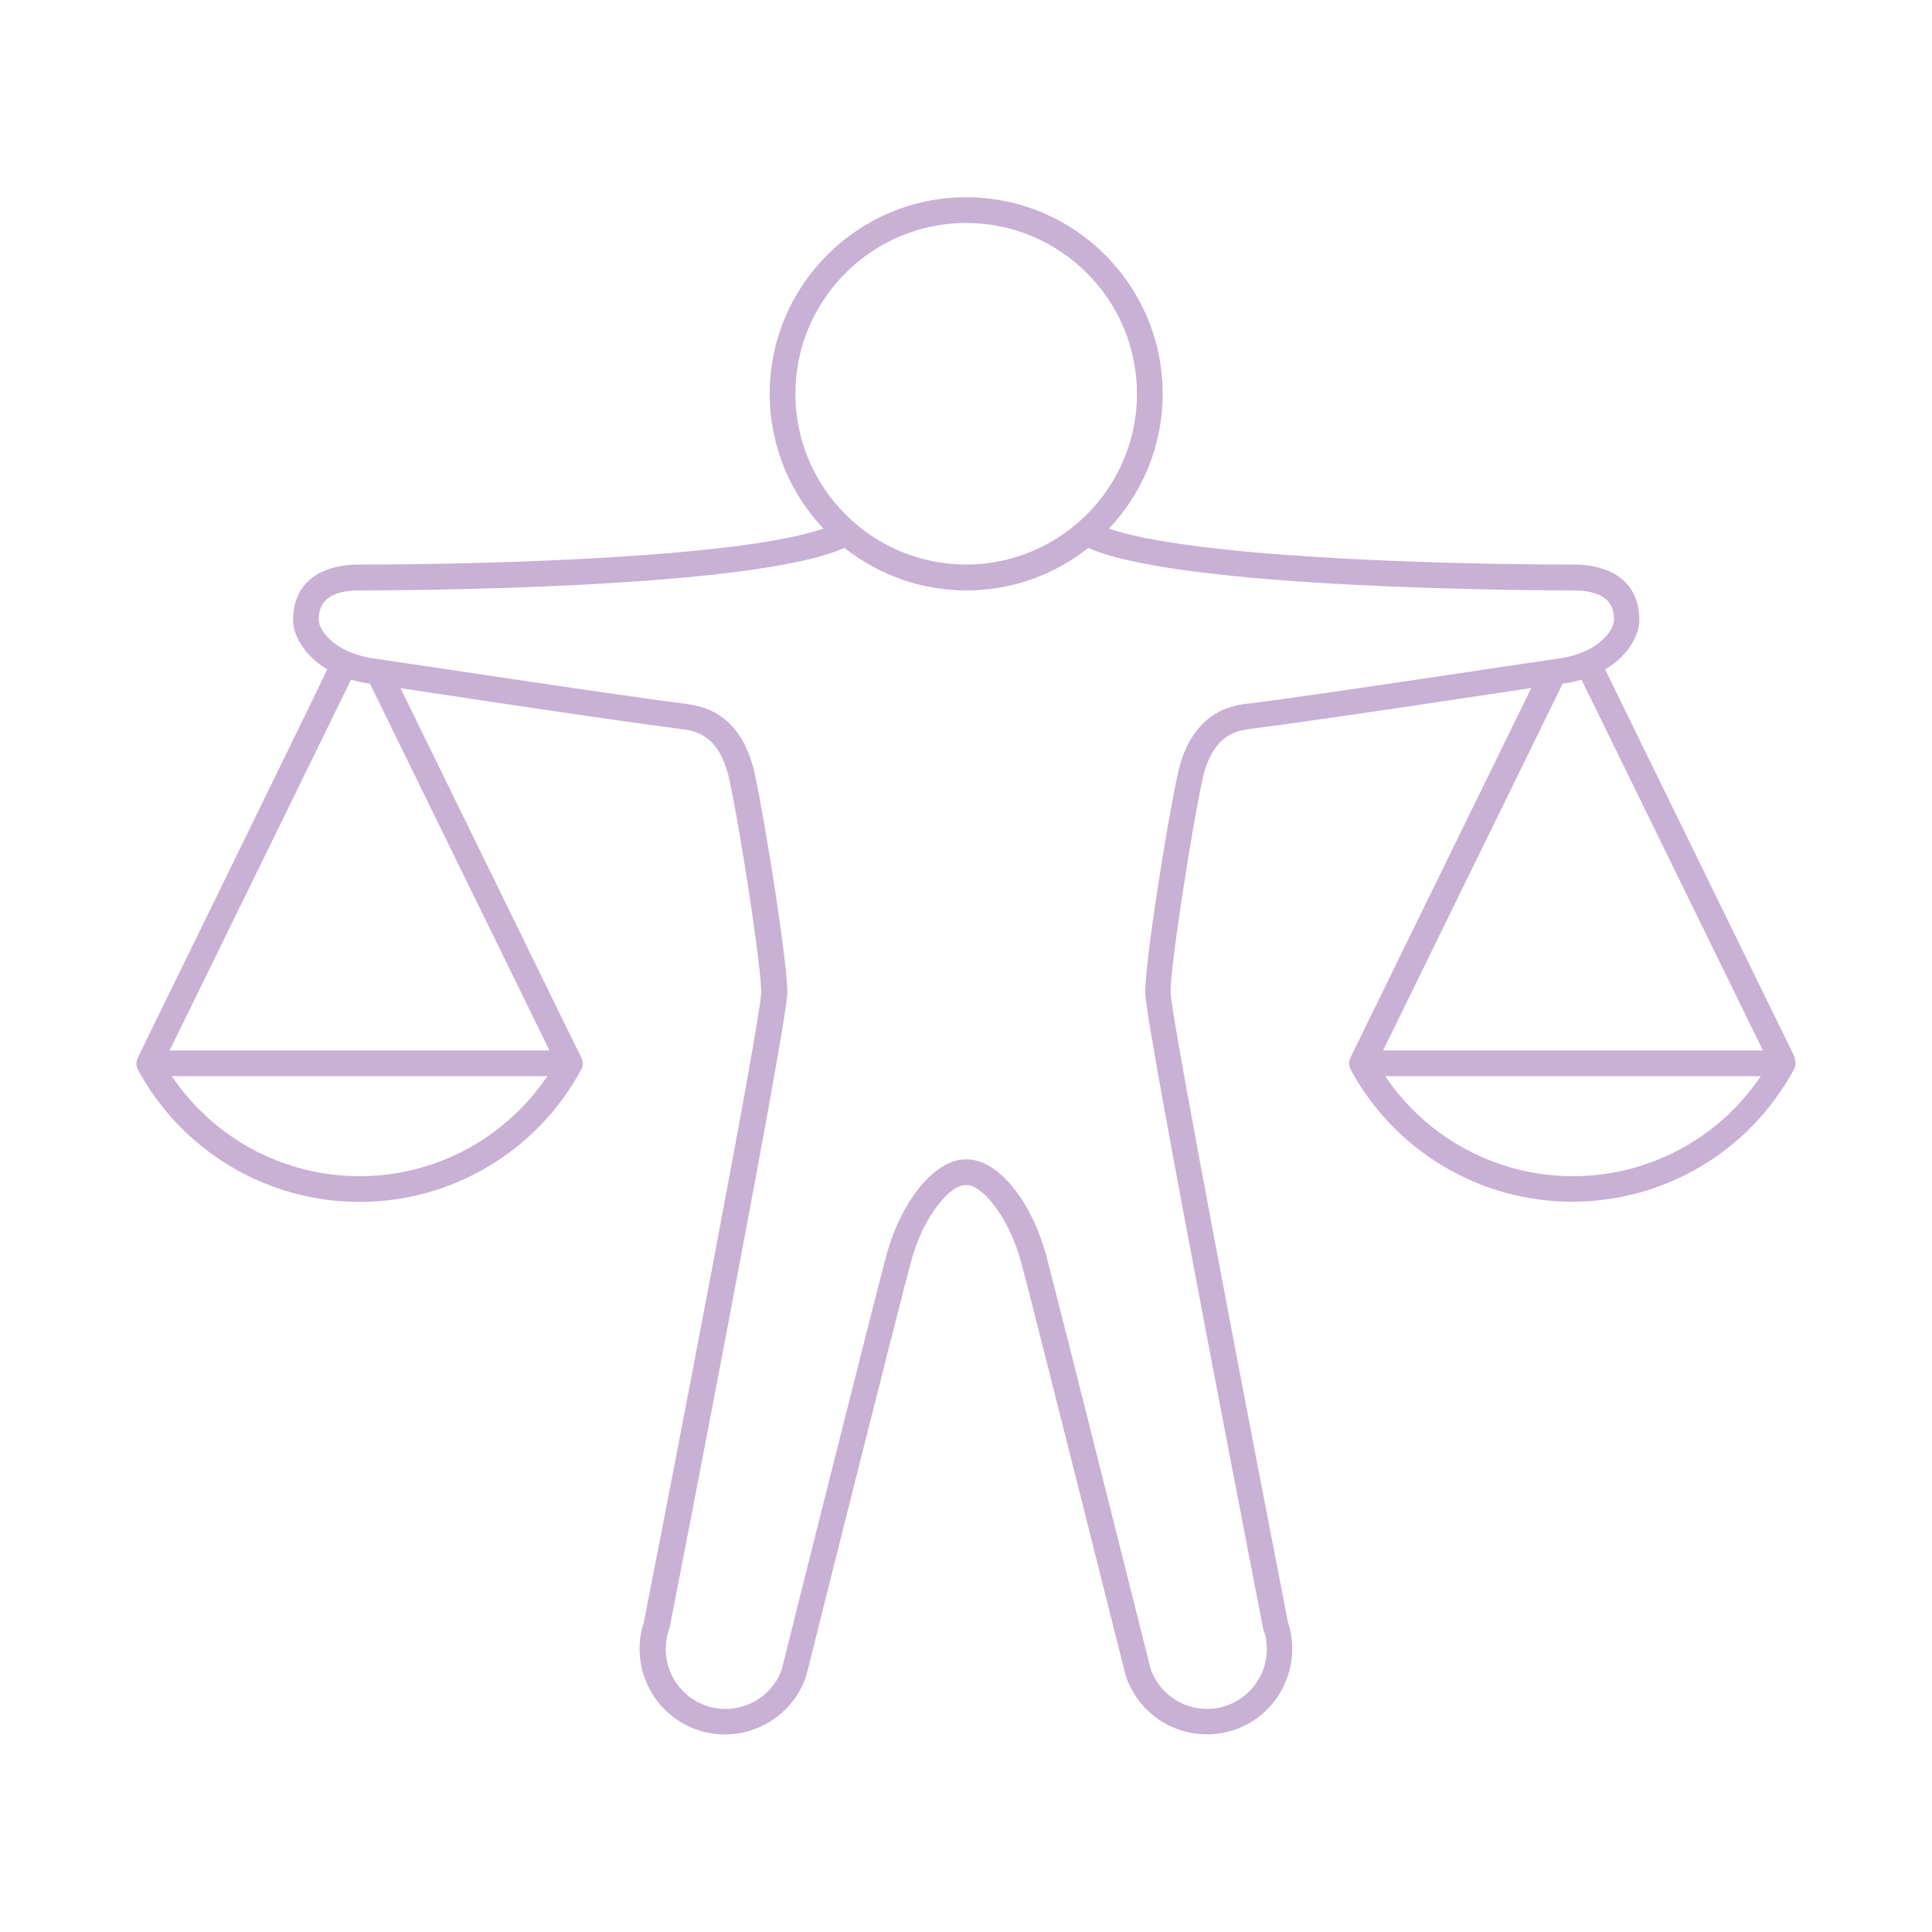 <?xml version="1.0" encoding="UTF-8"?><svg id="a" xmlns="http://www.w3.org/2000/svg" viewBox="0 0 100 100"><path d="M92.91,54.75l-9.83-20.1c1.26-.75,1.77-1.83,1.77-2.55,0-1.83-1.25-2.88-3.44-2.88-7.23,0-19.81-.4-24.01-1.86,1.72-1.82,2.78-4.28,2.78-6.98,0-5.61-4.56-10.17-10.17-10.17s-10.17,4.56-10.17,10.17c0,2.7,1.06,5.16,2.78,6.98-4.2,1.46-16.77,1.86-24.01,1.86-2.18,0-3.44,1.05-3.44,2.88,0,.72.52,1.8,1.77,2.55.02,0-9.81,20.1-9.81,20.1-.09.19-.09.41,0,.6,2.28,4.23,6.68,6.86,11.48,6.86s9.2-2.63,11.48-6.86c.1-.19.1-.41,0-.6l-9.36-19.13c1.3.19,10.22,1.56,14.56,2.12.63.08,1.94.25,2.45,2.57.58,2.63,1.68,9.81,1.66,11.08-.04,1.45-4.38,23.95-6.07,32.56-.76,2.29.46,4.79,2.75,5.58,2.3.8,4.83-.43,5.63-2.73,0-.02,0-.03.02-.05.04-.19,4.72-18.83,5.41-21.4.67-2.51,2.08-4.01,2.81-4.01h.1c.73,0,2.13,1.51,2.81,4.01.69,2.58,5.36,21.21,5.41,21.4,0,.02,0,.03.02.05.64,1.83,2.35,2.97,4.18,2.97.48,0,.96-.08,1.44-.24,2.29-.79,3.51-3.29,2.75-5.58-1.68-8.61-6.01-31.11-6.07-32.56-.03-1.27,1.08-8.45,1.66-11.09.52-2.32,1.82-2.49,2.45-2.57,4.35-.56,13.27-1.93,14.56-2.12l-9.36,19.13c-.09.19-.09.41,0,.6,2.28,4.23,6.68,6.86,11.48,6.86s9.2-2.63,11.48-6.86c.1-.19.1-.41,0-.6h.03ZM50.01,11.54c4.87,0,8.84,3.97,8.84,8.84s-3.97,8.84-8.84,8.84-8.84-3.97-8.84-8.84,3.97-8.84,8.84-8.84ZM18.61,60.88c-3.93,0-7.55-1.96-9.72-5.18h19.44c-2.17,3.22-5.79,5.18-9.72,5.18h0ZM8.78,54.37l9.39-19.19c.3.09.63.16.98.21l9.29,18.98H8.78ZM64.55,36.42c-.7.09-2.87.37-3.58,3.6-.57,2.58-1.73,9.91-1.69,11.41.06,1.86,5.85,31.56,6.09,32.82,0,.03.02.06.03.09.56,1.62-.3,3.38-1.91,3.94-1.61.56-3.36-.29-3.93-1.88-.21-.85-4.73-18.85-5.4-21.39-.77-2.87-2.52-5-4.1-5h-.09c-1.57,0-3.33,2.13-4.1,5-.68,2.54-5.2,20.54-5.4,21.39-.57,1.6-2.33,2.44-3.93,1.88-1.62-.56-2.47-2.33-1.91-3.94,0-.03.02-.06.03-.09.25-1.26,6.03-30.96,6.09-32.82.03-1.5-1.13-8.82-1.69-11.4-.71-3.23-2.87-3.51-3.58-3.6-4.33-.56-14.24-2.08-16.08-2.34-2.21-.31-2.9-1.56-2.9-1.98s0-1.55,2.11-1.55,20.31-.06,25.1-2.2c1.74,1.37,3.93,2.2,6.31,2.2s4.57-.82,6.31-2.2c4.79,2.13,22.98,2.2,25.1,2.2s2.11,1.13,2.11,1.55-.69,1.68-2.9,1.98c-1.84.26-11.75,1.78-16.08,2.34h0ZM80.88,35.39c.35-.05.68-.12.98-.21l9.39,19.19h-19.66l9.29-18.98ZM81.42,60.88c-3.93,0-7.56-1.96-9.72-5.18h19.44c-2.17,3.22-5.79,5.18-9.72,5.18h0Z" style="fill:#c9b0d5;"/></svg>